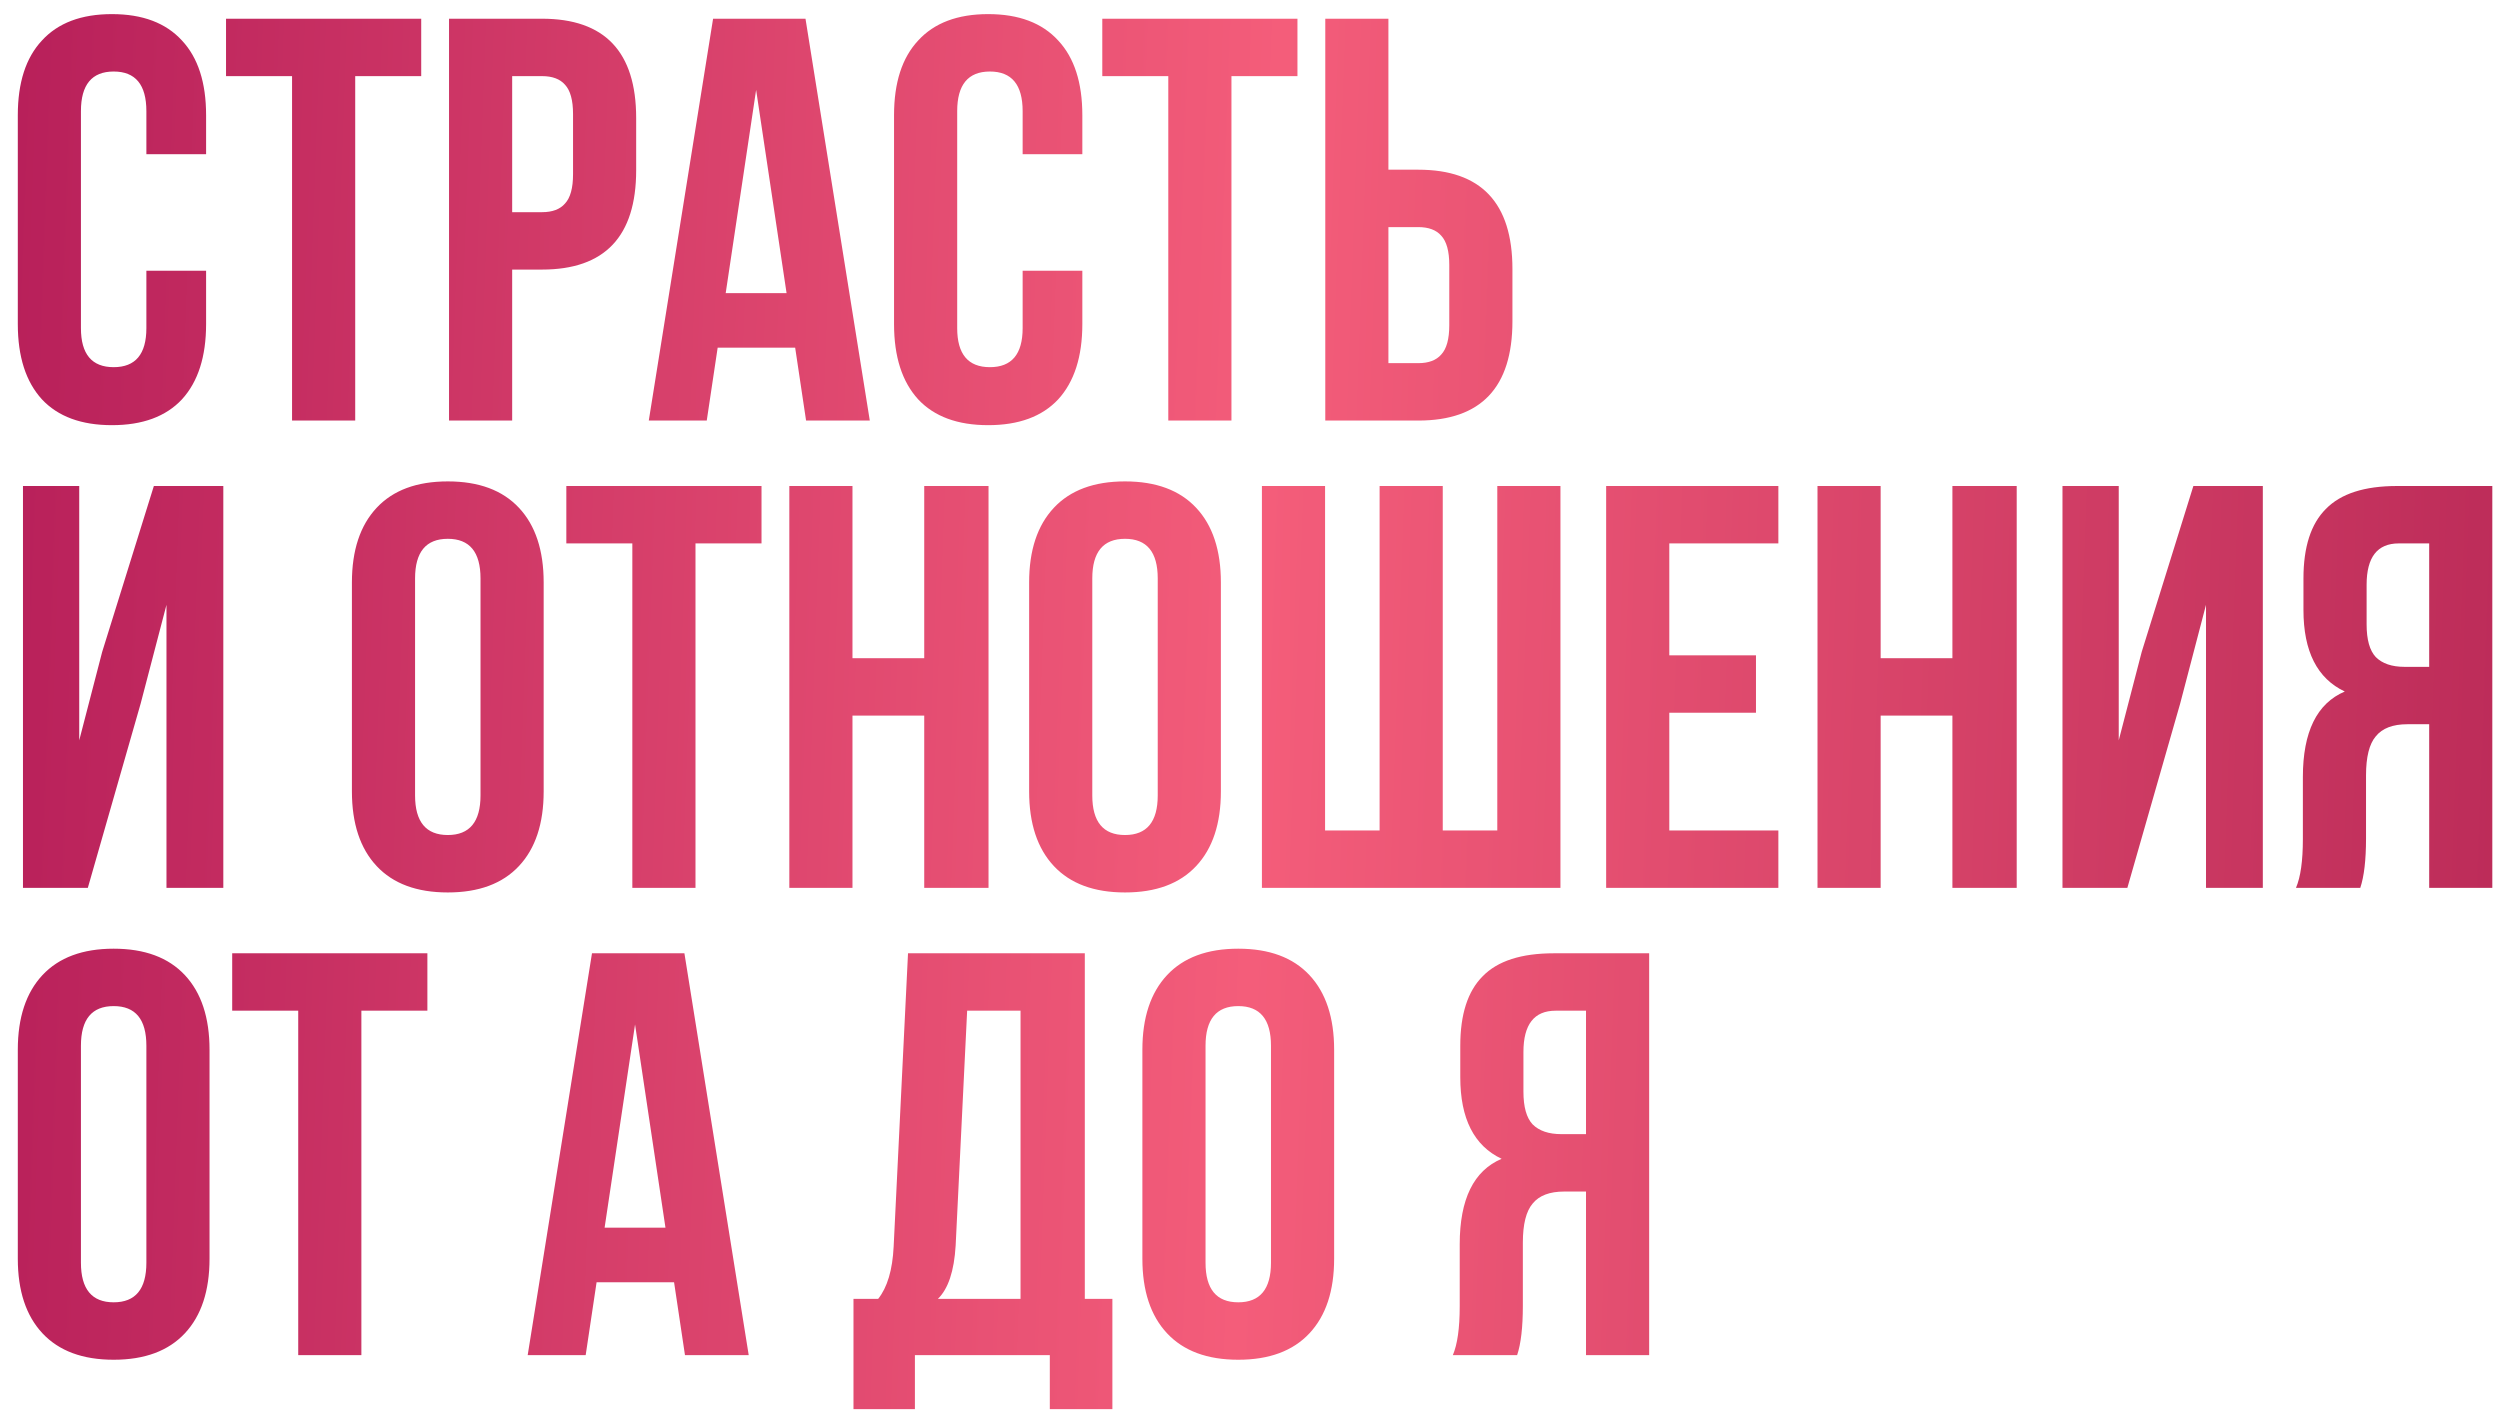 <?xml version="1.0" encoding="UTF-8"?> <svg xmlns="http://www.w3.org/2000/svg" width="107" height="61" viewBox="0 0 107 61" fill="none"><path d="M6.265 11.587H8.821V13.872C8.821 15.264 8.477 16.337 7.789 17.091C7.101 17.828 6.102 18.197 4.791 18.197C3.481 18.197 2.482 17.828 1.794 17.091C1.106 16.337 0.762 15.264 0.762 13.872V4.929C0.762 3.536 1.106 2.472 1.794 1.735C2.482 0.981 3.481 0.604 4.791 0.604C6.102 0.604 7.101 0.981 7.789 1.735C8.477 2.472 8.821 3.536 8.821 4.929V6.599H6.265V4.757C6.265 3.626 5.799 3.061 4.865 3.061C3.931 3.061 3.464 3.626 3.464 4.757V14.044C3.464 15.158 3.931 15.715 4.865 15.715C5.799 15.715 6.265 15.158 6.265 14.044V11.587ZM9.674 3.258V0.801H18.028V3.258H15.203V18H12.5V3.258H9.674ZM23.199 0.801C25.885 0.801 27.228 2.218 27.228 5.051V7.287C27.228 10.121 25.885 11.538 23.199 11.538H21.921V18H19.218V0.801H23.199ZM23.199 3.258H21.921V9.081H23.199C23.641 9.081 23.969 8.958 24.182 8.712C24.411 8.467 24.526 8.049 24.526 7.459V4.88C24.526 4.29 24.411 3.872 24.182 3.626C23.969 3.381 23.641 3.258 23.199 3.258ZM34.475 0.801L37.227 18H34.5L34.033 14.88H30.716L30.249 18H27.768L30.52 0.801H34.475ZM32.362 3.848L31.06 12.545H33.665L32.362 3.848ZM43.769 11.587H46.324V13.872C46.324 15.264 45.98 16.337 45.292 17.091C44.604 17.828 43.605 18.197 42.294 18.197C40.984 18.197 39.985 17.828 39.297 17.091C38.609 16.337 38.265 15.264 38.265 13.872V4.929C38.265 3.536 38.609 2.472 39.297 1.735C39.985 0.981 40.984 0.604 42.294 0.604C43.605 0.604 44.604 0.981 45.292 1.735C45.98 2.472 46.324 3.536 46.324 4.929V6.599H43.769V4.757C43.769 3.626 43.302 3.061 42.368 3.061C41.434 3.061 40.968 3.626 40.968 4.757V14.044C40.968 15.158 41.434 15.715 42.368 15.715C43.302 15.715 43.769 15.158 43.769 14.044V11.587ZM47.178 3.258V0.801H55.531V3.258H52.706V18H50.003V3.258H47.178ZM60.702 18H56.722V0.801H59.424V7.263H60.702C63.388 7.263 64.732 8.68 64.732 11.514V13.749C64.732 16.583 63.388 18 60.702 18ZM59.424 15.543H60.702C61.144 15.543 61.472 15.42 61.685 15.174C61.914 14.929 62.029 14.511 62.029 13.921V11.341C62.029 10.752 61.914 10.334 61.685 10.088C61.472 9.843 61.144 9.72 60.702 9.72H59.424V15.543ZM6.02 30.113L3.759 38H0.983V20.801H3.391V31.686L4.373 27.902L6.585 20.801H9.558V38H7.125V25.887L6.02 30.113ZM17.765 24.757V34.044C17.765 35.174 18.232 35.739 19.166 35.739C20.099 35.739 20.566 35.174 20.566 34.044V24.757C20.566 23.626 20.099 23.061 19.166 23.061C18.232 23.061 17.765 23.626 17.765 24.757ZM15.062 33.872V24.929C15.062 23.553 15.415 22.488 16.119 21.735C16.823 20.981 17.839 20.604 19.166 20.604C20.492 20.604 21.508 20.981 22.212 21.735C22.917 22.488 23.269 23.553 23.269 24.929V33.872C23.269 35.248 22.917 36.313 22.212 37.066C21.508 37.82 20.492 38.197 19.166 38.197C17.839 38.197 16.823 37.82 16.119 37.066C15.415 36.313 15.062 35.248 15.062 33.872ZM24.239 23.258V20.801H32.593V23.258H29.767V38H27.064V23.258H24.239ZM36.486 30.629V38H33.783V20.801H36.486V28.172H39.557V20.801H42.309V38H39.557V30.629H36.486ZM46.75 24.757V34.044C46.75 35.174 47.217 35.739 48.151 35.739C49.084 35.739 49.551 35.174 49.551 34.044V24.757C49.551 23.626 49.084 23.061 48.151 23.061C47.217 23.061 46.75 23.626 46.75 24.757ZM44.047 33.872V24.929C44.047 23.553 44.4 22.488 45.104 21.735C45.808 20.981 46.824 20.604 48.151 20.604C49.477 20.604 50.493 20.981 51.197 21.735C51.902 22.488 52.254 23.553 52.254 24.929V33.872C52.254 35.248 51.902 36.313 51.197 37.066C50.493 37.82 49.477 38.197 48.151 38.197C46.824 38.197 45.808 37.82 45.104 37.066C44.4 36.313 44.047 35.248 44.047 33.872ZM66.787 38H54.01V20.801H56.713V35.543H59.047V20.801H61.75V35.543H64.084V20.801H66.787V38ZM71.446 23.258V28.049H75.156V30.506H71.446V35.543H76.114V38H68.743V20.801H76.114V23.258H71.446ZM80.492 30.629V38H77.789V20.801H80.492V28.172H83.563V20.801H86.315V38H83.563V30.629H80.492ZM93.311 30.113L91.051 38H88.274V20.801H90.682V31.686L91.665 27.902L93.876 20.801H96.849V38H94.417V25.887L93.311 30.113ZM101.02 38H98.268C98.465 37.541 98.563 36.845 98.563 35.911V33.258C98.563 31.325 99.161 30.105 100.357 29.597C99.177 29.04 98.588 27.877 98.588 26.108V24.757C98.588 23.413 98.907 22.422 99.546 21.784C100.185 21.128 101.2 20.801 102.593 20.801H106.671V38H103.969V30.997H103.035C102.413 30.997 101.962 31.169 101.684 31.514C101.405 31.841 101.266 32.398 101.266 33.184V35.887C101.266 36.804 101.184 37.509 101.02 38ZM103.969 23.258H102.666C101.749 23.258 101.291 23.848 101.291 25.027V26.722C101.291 27.378 101.422 27.844 101.684 28.123C101.962 28.401 102.372 28.541 102.912 28.541H103.969V23.258ZM3.464 44.757V54.044C3.464 55.174 3.931 55.739 4.865 55.739C5.799 55.739 6.265 55.174 6.265 54.044V44.757C6.265 43.626 5.799 43.061 4.865 43.061C3.931 43.061 3.464 43.626 3.464 44.757ZM0.762 53.872V44.929C0.762 43.553 1.114 42.488 1.818 41.734C2.523 40.981 3.538 40.604 4.865 40.604C6.192 40.604 7.207 40.981 7.912 41.734C8.616 42.488 8.968 43.553 8.968 44.929V53.872C8.968 55.248 8.616 56.313 7.912 57.066C7.207 57.82 6.192 58.197 4.865 58.197C3.538 58.197 2.523 57.82 1.818 57.066C1.114 56.313 0.762 55.248 0.762 53.872ZM9.938 43.258V40.801H18.292V43.258H15.467V58H12.764V43.258H9.938ZM29.293 40.801L32.045 58H29.317L28.85 54.88H25.534L25.067 58H22.585L25.337 40.801H29.293ZM27.18 43.847L25.877 52.545H28.482L27.18 43.847ZM47.61 60.31H44.932V58H39.158V60.31H36.529V55.592H37.585C37.978 55.101 38.199 54.355 38.248 53.356L38.863 40.801H46.43V55.592H47.61V60.31ZM41.394 43.258L40.902 53.307C40.837 54.405 40.583 55.166 40.141 55.592H43.679V43.258H41.394ZM51.597 44.757V54.044C51.597 55.174 52.064 55.739 52.998 55.739C53.931 55.739 54.398 55.174 54.398 54.044V44.757C54.398 43.626 53.931 43.061 52.998 43.061C52.064 43.061 51.597 43.626 51.597 44.757ZM48.894 53.872V44.929C48.894 43.553 49.246 42.488 49.951 41.734C50.655 40.981 51.671 40.604 52.998 40.604C54.324 40.604 55.34 40.981 56.044 41.734C56.749 42.488 57.101 43.553 57.101 44.929V53.872C57.101 55.248 56.749 56.313 56.044 57.066C55.34 57.82 54.324 58.197 52.998 58.197C51.671 58.197 50.655 57.82 49.951 57.066C49.246 56.313 48.894 55.248 48.894 53.872ZM64.933 58H62.181C62.377 57.541 62.476 56.845 62.476 55.911V53.258C62.476 51.325 63.074 50.105 64.269 49.597C63.09 49.04 62.5 47.877 62.5 46.108V44.757C62.5 43.413 62.82 42.422 63.459 41.784C64.097 41.128 65.113 40.801 66.505 40.801H70.584V58H67.881V50.998H66.948C66.325 50.998 65.875 51.169 65.596 51.514C65.318 51.841 65.178 52.398 65.178 53.184V55.887C65.178 56.804 65.097 57.509 64.933 58ZM67.881 43.258H66.579C65.662 43.258 65.203 43.847 65.203 45.027V46.722C65.203 47.377 65.334 47.844 65.596 48.123C65.875 48.401 66.284 48.541 66.825 48.541H67.881V43.258Z" fill="url(#paint0_linear_1512_31)"></path><defs><linearGradient id="paint0_linear_1512_31" x1="5.68414e-09" y1="-23.824" x2="117.268" y2="-19.592" gradientUnits="userSpaceOnUse"><stop stop-color="#B61E59"></stop><stop offset="0.475" stop-color="#F45D7A"></stop><stop offset="1" stop-color="#B42454"></stop></linearGradient></defs></svg> 